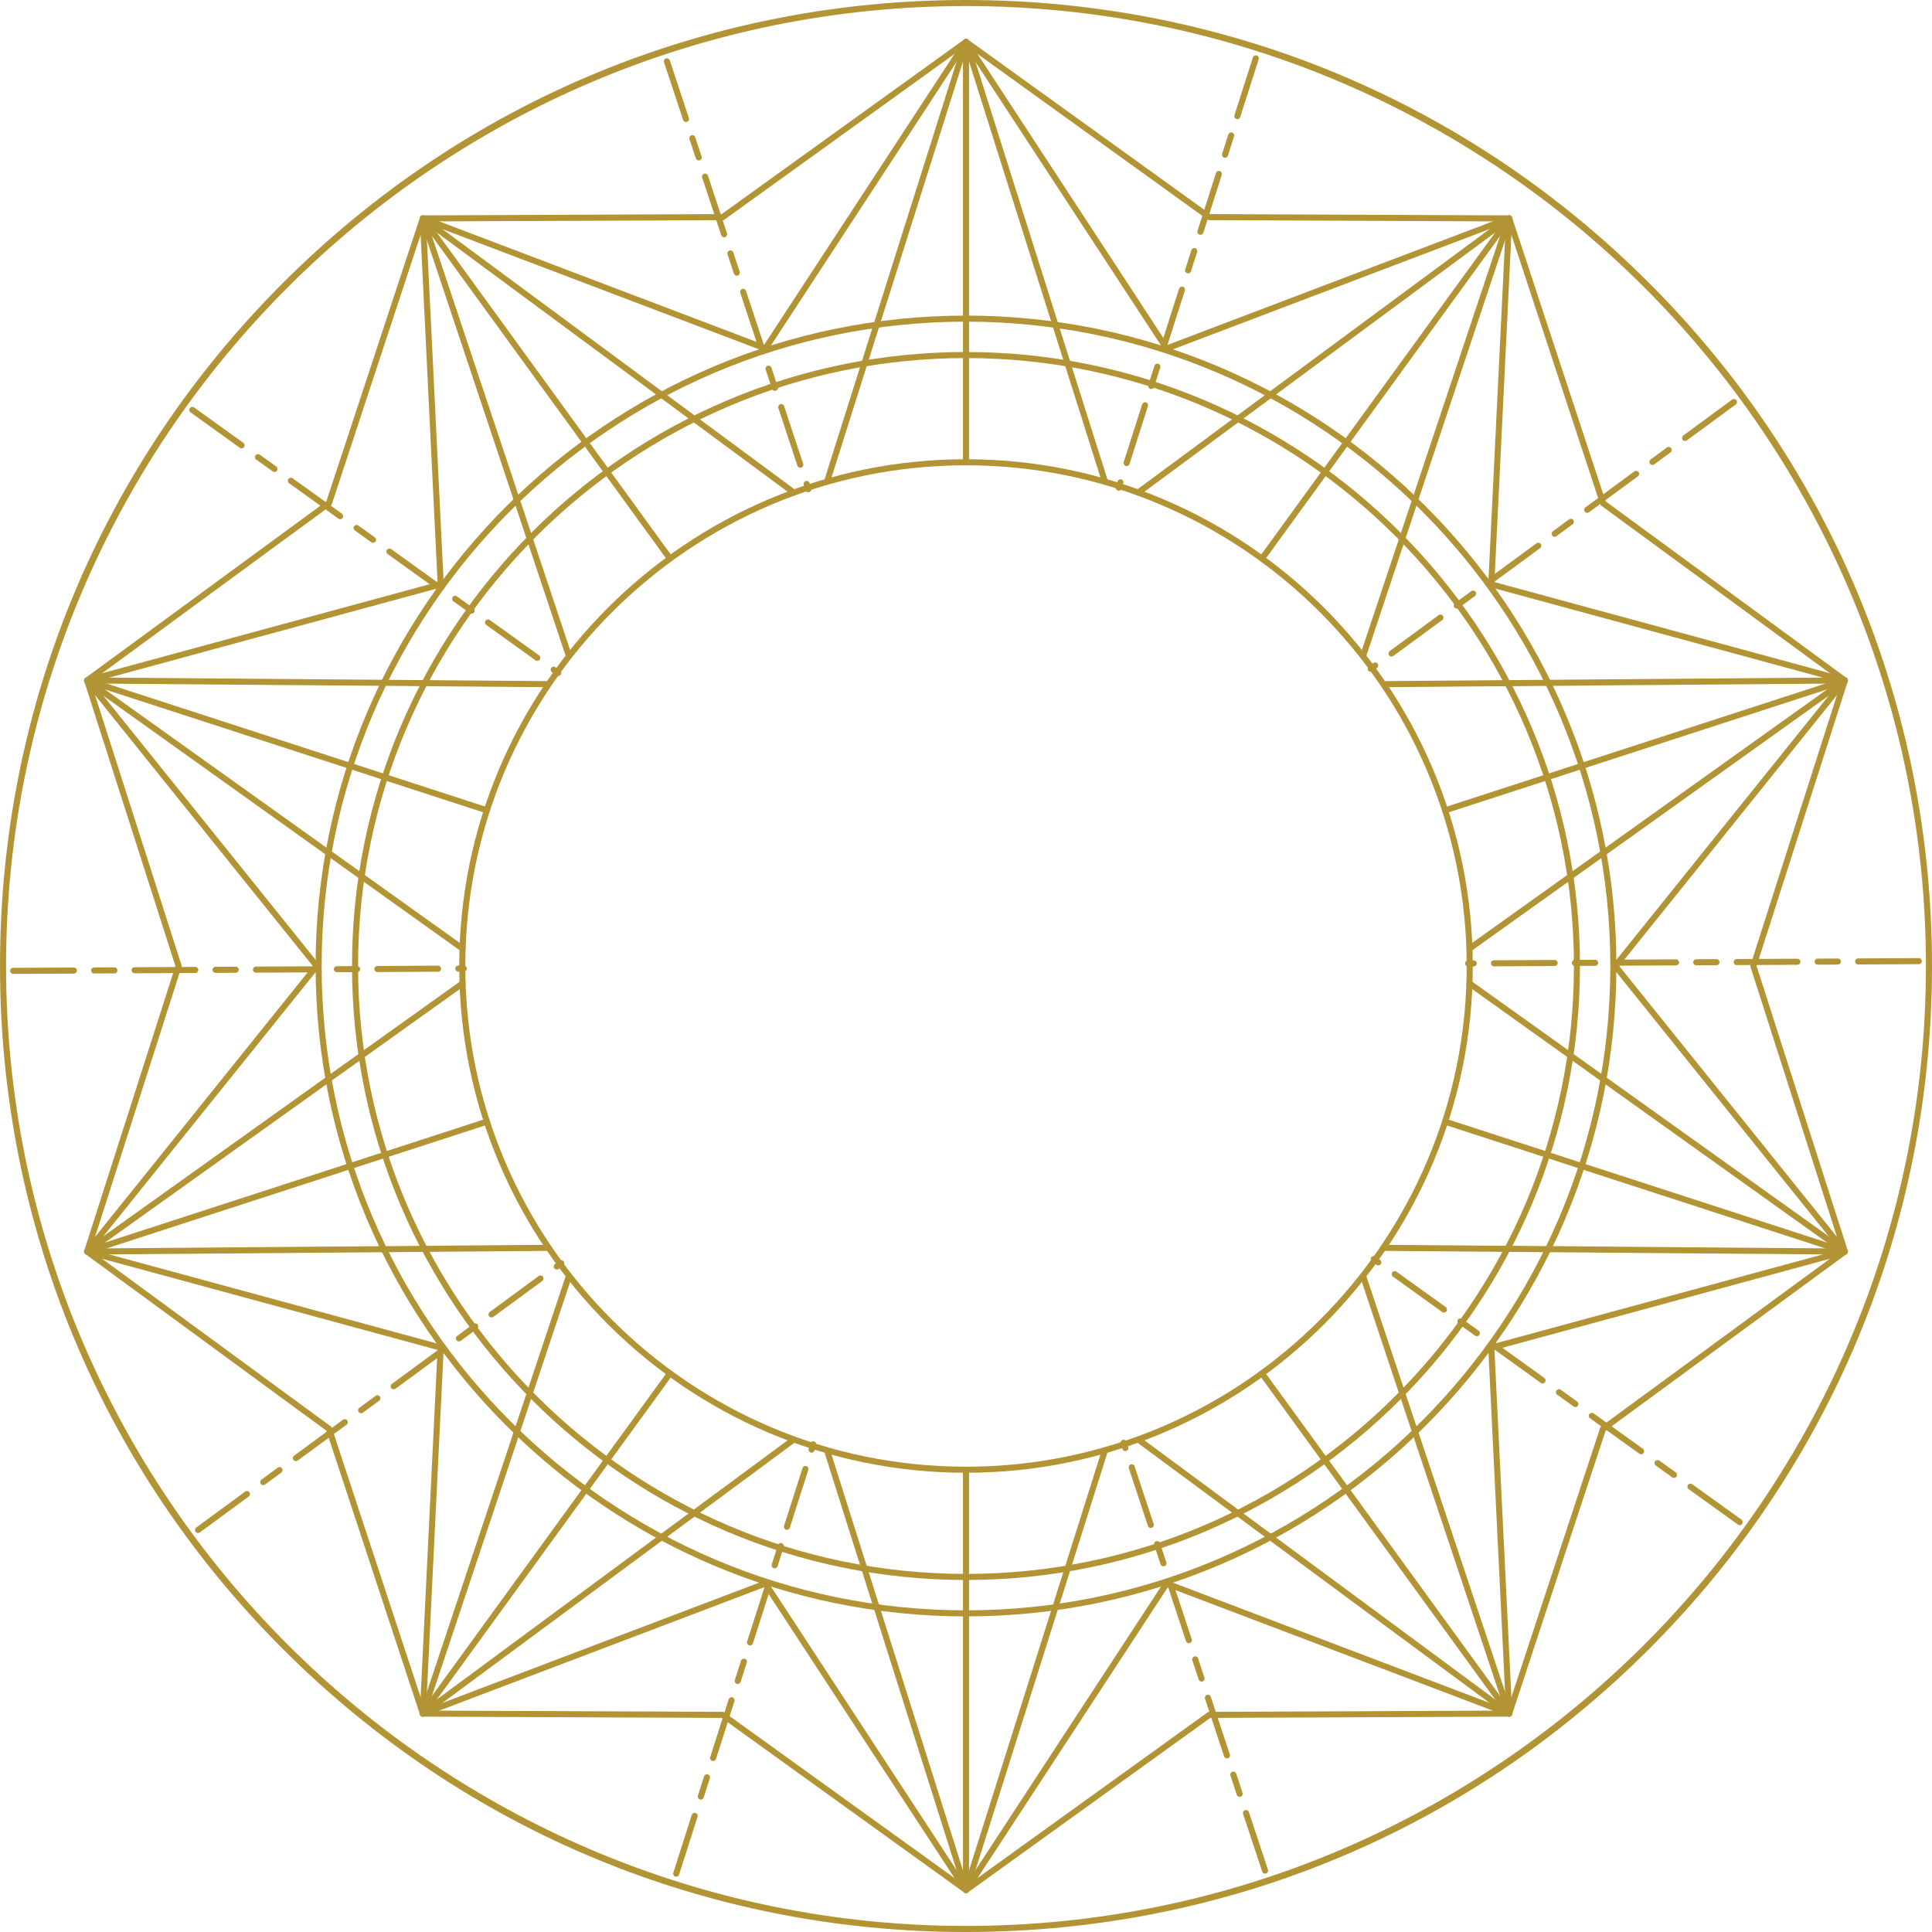 <?xml version="1.0" encoding="UTF-8"?><svg xmlns="http://www.w3.org/2000/svg" xmlns:xlink="http://www.w3.org/1999/xlink" height="500.0" preserveAspectRatio="xMidYMid meet" version="1.0" viewBox="0.0 0.0 500.0 500.0" width="500.0" zoomAndPan="magnify"><g><g id="change1_30"><path d="M250,489.937c-0.265,0-0.512-0.134-0.658-0.355l-51.58-78.81l-88.053,33.44 c-0.251,0.092-0.527,0.056-0.74-0.099c-0.215-0.155-0.336-0.409-0.323-0.673l4.593-94.078l-90.892-24.702 c-0.256-0.07-0.459-0.263-0.541-0.515c-0.082-0.252-0.032-0.528,0.134-0.734L80.954,250L21.94,176.59 c-0.166-0.207-0.216-0.483-0.134-0.734c0.082-0.253,0.285-0.446,0.541-0.515l90.892-24.702l-4.593-94.078 c-0.013-0.264,0.108-0.517,0.323-0.673c0.214-0.156,0.49-0.193,0.74-0.099l88.053,33.44l51.58-78.81 c0.29-0.442,1.025-0.442,1.315,0l51.58,78.81l88.053-33.44c0.247-0.094,0.526-0.057,0.74,0.099 c0.215,0.155,0.336,0.409,0.323,0.673l-4.593,94.078l90.892,24.702c0.256,0.07,0.459,0.263,0.541,0.515 c0.082,0.252,0.032,0.528-0.134,0.734L419.046,250l59.014,73.41c0.166,0.207,0.216,0.483,0.134,0.734 c-0.082,0.253-0.285,0.446-0.541,0.515l-90.892,24.702l4.593,94.078c0.013,0.264-0.108,0.517-0.323,0.673 c-0.215,0.155-0.493,0.191-0.74,0.099l-88.053-33.44l-51.58,78.81C250.512,489.803,250.265,489.937,250,489.937z M198.073,409.028 c0.259,0,0.508,0.129,0.658,0.355L250,487.718l51.269-78.335c0.203-0.308,0.589-0.436,0.937-0.304l87.521,33.238l-4.566-93.51 c-0.018-0.368,0.223-0.699,0.579-0.796l90.343-24.553l-58.657-72.967c-0.23-0.287-0.23-0.696,0-0.984l58.657-72.967 l-90.343-24.553c-0.356-0.096-0.597-0.427-0.579-0.796l4.566-93.51l-87.521,33.238c-0.348,0.132-0.733,0.003-0.937-0.304 L250,12.282l-51.269,78.335c-0.202,0.307-0.588,0.436-0.937,0.304l-87.521-33.238l4.566,93.51 c0.018,0.368-0.223,0.699-0.579,0.796l-90.343,24.553l58.657,72.967c0.23,0.287,0.23,0.696,0,0.984l-58.657,72.967l90.343,24.553 c0.356,0.096,0.597,0.427,0.579,0.796l-4.566,93.51l87.521-33.238C197.886,409.045,197.98,409.028,198.073,409.028z" fill="#B29434"/></g><g id="change1_6"><path d="M250,418.325c-92.814,0-168.325-75.51-168.325-168.325S157.186,81.675,250,81.675 S418.325,157.186,418.325,250S342.814,418.325,250,418.325z M250,83.246c-91.948,0-166.754,74.806-166.754,166.754 S158.052,416.754,250,416.754S416.754,341.948,416.754,250S341.948,83.246,250,83.246z" fill="#B29434"/></g><g id="change1_39"><path d="M250,408.901c-87.618,0-158.901-71.283-158.901-158.901S162.382,91.099,250,91.099 S408.901,162.382,408.901,250S337.618,408.901,250,408.901z M250,92.67c-86.751,0-157.33,70.578-157.33,157.33 S163.249,407.33,250,407.33S407.33,336.751,407.33,250S336.751,92.67,250,92.67z" fill="#B29434"/></g><g id="change1_25"><path d="M250,381.152c-72.318,0-131.152-58.834-131.152-131.152S177.682,118.848,250,118.848 S381.152,177.682,381.152,250S322.318,381.152,250,381.152z M250,120.419c-71.452,0-129.581,58.13-129.581,129.581 S178.548,379.581,250,379.581S379.581,321.452,379.581,250S321.452,120.419,250,120.419z" fill="#B29434"/></g><g id="change1_7"><path d="M250,489.937c-0.161,0-0.322-0.049-0.459-0.148l-62.767-45.198l-77.347-0.327 c-0.338-0.001-0.637-0.219-0.742-0.54l-24.213-73.46l-62.383-45.729c-0.273-0.199-0.387-0.551-0.283-0.872L45.395,250 l-23.59-73.662c-0.103-0.321,0.01-0.673,0.283-0.872l62.383-45.729l24.213-73.46c0.105-0.321,0.404-0.539,0.742-0.54l77.347-0.327 l62.767-45.198c0.274-0.198,0.644-0.198,0.918,0l62.767,45.198l77.347,0.327c0.338,0.001,0.637,0.219,0.742,0.54l24.213,73.46 l62.383,45.729c0.273,0.199,0.387,0.551,0.283,0.872L454.605,250l23.59,73.662c0.103,0.321-0.01,0.673-0.283,0.872l-62.383,45.729 l-24.213,73.46c-0.105,0.321-0.404,0.539-0.742,0.54l-77.347,0.327l-62.767,45.198C250.322,489.888,250.161,489.937,250,489.937z M109.999,442.695l77.033,0.326c0.164,0.001,0.323,0.052,0.456,0.148L250,488.184l62.512-45.015 c0.133-0.096,0.292-0.147,0.456-0.148l77.033-0.326l24.114-73.161c0.051-0.155,0.149-0.291,0.281-0.388l62.13-45.543 l-23.494-73.364c-0.05-0.155-0.05-0.323,0-0.479l23.494-73.364l-62.13-45.543c-0.132-0.096-0.23-0.232-0.281-0.388l-24.114-73.161 l-77.033-0.326c-0.164-0.001-0.323-0.052-0.456-0.148L250,11.816l-62.512,45.015c-0.133,0.096-0.292,0.147-0.456,0.148 l-77.033,0.326l-24.114,73.161c-0.051,0.155-0.149,0.291-0.281,0.388l-62.13,45.543l23.494,73.364c0.05,0.155,0.05,0.323,0,0.479 l-23.494,73.364l62.13,45.543c0.132,0.096,0.23,0.232,0.281,0.388L109.999,442.695z" fill="#B29434"/></g><g id="change1_28"><path d="M214.031,125.447c-0.078,0-0.157-0.011-0.236-0.037c-0.414-0.131-0.643-0.572-0.512-0.985l35.969-113.813 c0.13-0.414,0.568-0.647,0.985-0.512c0.414,0.131,0.643,0.572,0.512,0.985l-35.969,113.813 C214.674,125.233,214.364,125.447,214.031,125.447z" fill="#B29434"/></g><g id="change1_1"><path d="M285.969,125.447c-0.333,0-0.643-0.214-0.749-0.549L249.251,11.085c-0.131-0.413,0.098-0.854,0.512-0.985 c0.417-0.135,0.855,0.098,0.985,0.512l35.969,113.813c0.131,0.413-0.098,0.854-0.512,0.985 C286.127,125.436,286.047,125.447,285.969,125.447z" fill="#B29434"/></g><g id="change1_10"><path d="M147.228,170.526c-0.329,0-0.635-0.208-0.744-0.537L108.686,56.77c-0.138-0.411,0.084-0.856,0.496-0.993 c0.409-0.135,0.857,0.084,0.993,0.496l37.798,113.219c0.138,0.411-0.084,0.856-0.496,0.993 C147.394,170.513,147.31,170.526,147.228,170.526z" fill="#B29434"/></g><g id="change1_38"><path d="M205.427,128.242c-0.162,0-0.325-0.05-0.465-0.153l-95.998-70.934c-0.35-0.258-0.423-0.75-0.166-1.098 c0.259-0.348,0.749-0.422,1.098-0.166l95.998,70.934c0.35,0.258,0.423,0.75,0.166,1.098 C205.905,128.131,205.668,128.242,205.427,128.242z" fill="#B29434"/></g><g id="change1_18"><path d="M119.68,246.262c-0.157,0-0.317-0.047-0.455-0.146l-97.127-69.38c-0.354-0.253-0.435-0.742-0.183-1.095 c0.252-0.353,0.741-0.437,1.095-0.183l97.127,69.38c0.354,0.253,0.435,0.742,0.183,1.095 C120.166,246.148,119.925,246.262,119.68,246.262z" fill="#B29434"/></g><g id="change1_40"><path d="M141.911,177.844c-0.002,0-0.004,0-0.006,0l-119.357-0.961c-0.434-0.003-0.782-0.358-0.779-0.791 c0.003-0.432,0.355-0.779,0.785-0.779c0.002,0,0.004,0,0.006,0l119.357,0.961c0.434,0.003,0.782,0.358,0.779,0.791 C142.694,177.496,142.342,177.844,141.911,177.844z" fill="#B29434"/></g><g id="change1_29"><path d="M22.554,324.686c-0.431,0-0.782-0.348-0.785-0.779c-0.003-0.434,0.346-0.788,0.779-0.791l119.357-0.96 c0.002,0,0.004,0,0.006,0c0.43,0,0.782,0.348,0.785,0.779c0.003,0.434-0.346,0.788-0.779,0.791l-119.357,0.96 C22.558,324.686,22.556,324.686,22.554,324.686z" fill="#B29434"/></g><g id="change1_2"><path d="M22.555,324.686c-0.245,0-0.487-0.115-0.64-0.329c-0.252-0.353-0.171-0.843,0.183-1.095l97.127-69.379 c0.353-0.254,0.844-0.17,1.095,0.183c0.252,0.353,0.171,0.843-0.183,1.095L23.01,324.54 C22.872,324.639,22.712,324.686,22.555,324.686z" fill="#B29434"/></g><g id="change1_4"><path d="M109.431,444.262c-0.241,0-0.479-0.11-0.633-0.319c-0.258-0.349-0.184-0.841,0.166-1.098l95.998-70.934 c0.35-0.258,0.841-0.182,1.098,0.166c0.258,0.349,0.184,0.841-0.166,1.098l-95.998,70.934 C109.756,444.212,109.593,444.262,109.431,444.262z" fill="#B29434"/></g><g id="change1_16"><path d="M109.43,444.262c-0.083,0-0.167-0.013-0.248-0.041c-0.412-0.137-0.634-0.582-0.496-0.993l37.798-113.219 c0.137-0.411,0.588-0.632,0.993-0.496c0.412,0.137,0.634,0.582,0.496,0.993l-37.798,113.219 C110.065,444.055,109.759,444.262,109.43,444.262z" fill="#B29434"/></g><g id="change1_36"><path d="M250,489.936c-0.078,0-0.157-0.011-0.236-0.037c-0.414-0.131-0.643-0.572-0.512-0.985l35.969-113.813 c0.13-0.413,0.568-0.647,0.985-0.512c0.414,0.131,0.643,0.572,0.512,0.985l-35.969,113.813 C250.643,489.722,250.333,489.936,250,489.936z" fill="#B29434"/></g><g id="change1_44"><path d="M250,489.936c-0.333,0-0.643-0.214-0.749-0.549l-35.969-113.813c-0.131-0.413,0.098-0.854,0.512-0.985 c0.417-0.135,0.855,0.099,0.985,0.512l35.969,113.813c0.131,0.413-0.098,0.854-0.512,0.985 C250.157,489.925,250.078,489.936,250,489.936z" fill="#B29434"/></g><g id="change1_22"><path d="M390.57,444.262c-0.329,0-0.635-0.208-0.744-0.537l-37.798-113.219c-0.138-0.411,0.084-0.856,0.496-0.993 c0.409-0.136,0.857,0.085,0.993,0.496l37.798,113.219c0.138,0.411-0.084,0.856-0.496,0.993 C390.736,444.249,390.652,444.262,390.57,444.262z" fill="#B29434"/></g><g id="change1_20"><path d="M390.569,444.262c-0.162,0-0.325-0.05-0.465-0.153l-95.998-70.934c-0.35-0.258-0.423-0.75-0.166-1.098 c0.258-0.348,0.749-0.423,1.098-0.166l95.998,70.934c0.35,0.258,0.423,0.75,0.166,1.098 C391.047,444.152,390.81,444.262,390.569,444.262z" fill="#B29434"/></g><g id="change1_12"><path d="M477.445,324.686c-0.157,0-0.317-0.047-0.455-0.146l-97.127-69.379c-0.354-0.253-0.435-0.742-0.183-1.095 c0.253-0.353,0.742-0.437,1.095-0.183l97.127,69.379c0.354,0.253,0.435,0.742,0.183,1.095 C477.932,324.572,477.69,324.686,477.445,324.686z" fill="#B29434"/></g><g id="change1_31"><path d="M477.446,324.686c-0.002,0-0.004,0-0.006,0l-119.357-0.96c-0.434-0.003-0.782-0.358-0.779-0.791 c0.003-0.432,0.355-0.779,0.785-0.779c0.002,0,0.004,0,0.006,0l119.357,0.96c0.434,0.003,0.782,0.358,0.779,0.791 C478.228,324.338,477.877,324.686,477.446,324.686z" fill="#B29434"/></g><g id="change1_8"><path d="M358.089,177.844c-0.431,0-0.782-0.348-0.785-0.779c-0.003-0.434,0.346-0.788,0.779-0.791l119.357-0.961 c0.002,0,0.004,0,0.006,0c0.431,0,0.782,0.348,0.785,0.779c0.003,0.434-0.346,0.788-0.779,0.791l-119.357,0.961 C358.093,177.844,358.091,177.844,358.089,177.844z" fill="#B29434"/></g><g id="change1_5"><path d="M380.32,246.262c-0.245,0-0.487-0.115-0.64-0.329c-0.252-0.353-0.171-0.843,0.183-1.095l97.127-69.38 c0.353-0.254,0.843-0.17,1.095,0.183c0.252,0.353,0.171,0.843-0.183,1.095l-97.127,69.38 C380.637,246.215,380.478,246.262,380.32,246.262z" fill="#B29434"/></g><g><g id="change1_37"><path d="M250,120.419c-0.434,0-0.785-0.352-0.785-0.785V10.849c0-0.434,0.352-0.785,0.785-0.785 s0.785,0.352,0.785,0.785v108.785C250.785,120.067,250.434,120.419,250,120.419z" fill="#B29434"/></g><g id="change1_23"><path d="M173.374,145.317c-0.243,0-0.483-0.112-0.636-0.324l-63.943-88.009c-0.256-0.351-0.178-0.842,0.174-1.096 c0.35-0.257,0.842-0.177,1.096,0.174l63.943,88.009c0.256,0.351,0.178,0.842-0.174,1.096 C173.695,145.268,173.534,145.317,173.374,145.317z" fill="#B29434"/></g><g id="change1_11"><path d="M126.014,210.5c-0.081,0-0.162-0.012-0.242-0.039l-103.46-33.617c-0.413-0.134-0.638-0.577-0.504-0.989 c0.134-0.412,0.574-0.641,0.989-0.504l103.46,33.617c0.413,0.134,0.638,0.577,0.504,0.989 C126.654,210.289,126.346,210.5,126.014,210.5z" fill="#B29434"/></g><g id="change1_3"><path d="M22.554,324.686c-0.331,0-0.639-0.211-0.746-0.543c-0.134-0.412,0.091-0.855,0.504-0.989l103.46-33.616 c0.416-0.137,0.856,0.092,0.989,0.504c0.134,0.412-0.091,0.855-0.504,0.989l-103.46,33.616 C22.716,324.674,22.634,324.686,22.554,324.686z" fill="#B29434"/></g><g id="change1_34"><path d="M109.429,444.262c-0.16,0-0.321-0.049-0.46-0.15c-0.352-0.255-0.429-0.745-0.174-1.096l63.943-88.009 c0.255-0.351,0.746-0.429,1.096-0.174c0.352,0.255,0.429,0.745,0.174,1.096l-63.943,88.009 C109.912,444.15,109.673,444.262,109.429,444.262z" fill="#B29434"/></g><g id="change1_24"><path d="M250,489.936c-0.434,0-0.785-0.352-0.785-0.785V380.365c0-0.434,0.352-0.785,0.785-0.785 s0.785,0.352,0.785,0.785V489.15C250.785,489.584,250.434,489.936,250,489.936z" fill="#B29434"/></g><g id="change1_17"><path d="M390.571,444.262c-0.243,0-0.483-0.112-0.636-0.324l-63.943-88.009c-0.256-0.351-0.178-0.842,0.174-1.096 c0.351-0.257,0.842-0.178,1.096,0.174l63.943,88.009c0.256,0.351,0.178,0.842-0.174,1.096 C390.892,444.213,390.73,444.262,390.571,444.262z" fill="#B29434"/></g><g id="change1_45"><path d="M477.446,324.686c-0.081,0-0.162-0.012-0.242-0.039l-103.46-33.616c-0.413-0.134-0.638-0.577-0.504-0.989 c0.134-0.413,0.579-0.638,0.989-0.504l103.46,33.616c0.413,0.134,0.638,0.577,0.504,0.989 C478.085,324.475,477.777,324.686,477.446,324.686z" fill="#B29434"/></g><g id="change1_13"><path d="M373.986,210.5c-0.331,0-0.639-0.211-0.746-0.543c-0.134-0.412,0.091-0.855,0.504-0.989l103.46-33.617 c0.418-0.137,0.856,0.092,0.989,0.504c0.134,0.412-0.091,0.855-0.504,0.989l-103.46,33.617 C374.147,210.488,374.065,210.5,373.986,210.5z" fill="#B29434"/></g><g id="change1_26"><path d="M326.626,145.317c-0.16,0-0.321-0.049-0.46-0.15c-0.352-0.255-0.429-0.745-0.174-1.096l63.943-88.009 c0.255-0.351,0.745-0.428,1.096-0.174c0.352,0.255,0.429,0.745,0.174,1.096l-63.943,88.009 C327.109,145.204,326.869,145.317,326.626,145.317z" fill="#B29434"/></g></g><g id="change1_19"><path d="M294.573,128.242c-0.241,0-0.479-0.11-0.633-0.319c-0.258-0.349-0.184-0.841,0.166-1.098l95.998-70.934 c0.349-0.257,0.841-0.182,1.098,0.166c0.258,0.349,0.184,0.841-0.166,1.098l-95.998,70.934 C294.898,128.191,294.735,128.242,294.573,128.242z" fill="#B29434"/></g><g id="change1_35"><path d="M352.772,170.526c-0.083,0-0.167-0.013-0.249-0.041c-0.412-0.137-0.634-0.582-0.496-0.993l37.798-113.219 c0.137-0.412,0.588-0.631,0.993-0.496c0.412,0.137,0.634,0.582,0.496,0.993l-37.798,113.219 C353.407,170.319,353.101,170.526,352.772,170.526z" fill="#B29434"/></g><g><defs><circle cx="250" cy="250" id="a" r="249.215"/></defs><clipPath id="b"><use overflow="visible" xlink:actuate="onLoad" xlink:href="#a" xlink:show="embed" xlink:type="simple" xmlns:xlink="http://www.w3.org/1999/xlink"/></clipPath><g clip-path="url(#b)"><g id="change1_46"><path d="M354.742,173.866c-0.242,0-0.481-0.111-0.634-0.321c-0.257-0.349-0.181-0.841,0.169-1.097l1.169-0.858 c0.349-0.26,0.842-0.18,1.097,0.169c0.257,0.349,0.181,0.841-0.169,1.097l-1.169,0.858 C355.066,173.817,354.902,173.866,354.742,173.866z M360.131,169.909c-0.242,0-0.481-0.11-0.634-0.32 c-0.257-0.35-0.181-0.842,0.168-1.098l12.66-9.297c0.351-0.26,0.843-0.181,1.098,0.168c0.257,0.35,0.181,0.842-0.168,1.098 l-12.66,9.297C360.455,169.859,360.291,169.909,360.131,169.909z M377.01,157.513c-0.242,0-0.48-0.11-0.634-0.32 c-0.257-0.35-0.181-0.842,0.168-1.098l4.22-3.099c0.351-0.26,0.841-0.182,1.098,0.168c0.257,0.35,0.181,0.842-0.168,1.098 l-4.22,3.099C377.335,157.464,377.171,157.513,377.01,157.513z M385.45,151.315c-0.242,0-0.481-0.11-0.634-0.32 c-0.257-0.35-0.181-0.842,0.168-1.098l12.661-9.297c0.351-0.26,0.843-0.181,1.098,0.168c0.257,0.35,0.181,0.842-0.168,1.098 l-12.661,9.297C385.774,151.266,385.61,151.315,385.45,151.315z M402.329,138.918c-0.242,0-0.481-0.111-0.634-0.32 c-0.257-0.35-0.181-0.842,0.168-1.098l4.22-3.098c0.351-0.26,0.843-0.181,1.098,0.168c0.257,0.35,0.181,0.842-0.168,1.098 l-4.22,3.098C402.654,138.869,402.49,138.918,402.329,138.918z M410.77,132.72c-0.242,0-0.481-0.11-0.634-0.32 c-0.257-0.35-0.181-0.842,0.168-1.098l12.66-9.296c0.351-0.26,0.843-0.181,1.098,0.168c0.257,0.35,0.181,0.842-0.168,1.098 l-12.66,9.296C411.094,132.671,410.93,132.72,410.77,132.72z M427.65,120.325c-0.242,0-0.48-0.11-0.634-0.32 c-0.257-0.35-0.182-0.842,0.168-1.098l4.219-3.099c0.351-0.261,0.841-0.181,1.098,0.168c0.257,0.35,0.182,0.842-0.168,1.098 l-4.219,3.099C427.974,120.276,427.81,120.325,427.65,120.325z M436.089,114.127c-0.242,0-0.481-0.11-0.634-0.32 c-0.257-0.35-0.181-0.842,0.168-1.098l12.661-9.297c0.351-0.26,0.843-0.181,1.098,0.168c0.257,0.35,0.181,0.842-0.168,1.098 l-12.661,9.297C436.413,114.078,436.249,114.127,436.089,114.127z M452.969,101.731c-0.242,0-0.48-0.11-0.634-0.32 c-0.257-0.35-0.181-0.842,0.168-1.098l4.22-3.099c0.351-0.261,0.842-0.182,1.098,0.168c0.257,0.35,0.181,0.842-0.168,1.098 l-4.22,3.099C453.293,101.682,453.129,101.731,452.969,101.731z" fill="#B29434"/></g><g id="change1_41"><path d="M289.525,126.991c-0.079,0-0.16-0.012-0.238-0.037c-0.414-0.132-0.642-0.574-0.51-0.987l0.441-1.382 c0.132-0.413,0.578-0.637,0.987-0.51c0.414,0.132,0.642,0.574,0.51,0.987l-0.441,1.382 C290.167,126.778,289.857,126.991,289.525,126.991z M291.559,120.622c-0.079,0-0.16-0.012-0.239-0.037 c-0.413-0.132-0.641-0.574-0.509-0.988l4.776-14.962c0.133-0.412,0.572-0.635,0.988-0.509c0.413,0.132,0.641,0.574,0.509,0.988 l-4.776,14.962C292.2,120.41,291.891,120.622,291.559,120.622z M297.928,100.672c-0.079,0-0.16-0.012-0.239-0.037 c-0.413-0.132-0.641-0.575-0.509-0.988l1.592-4.987c0.133-0.412,0.574-0.635,0.988-0.509c0.413,0.132,0.641,0.575,0.509,0.988 l-1.592,4.987C298.569,100.459,298.261,100.672,297.928,100.672z M301.113,90.697c-0.079,0-0.16-0.012-0.239-0.037 c-0.413-0.132-0.641-0.575-0.509-0.988l4.777-14.962c0.133-0.412,0.574-0.635,0.988-0.509c0.413,0.132,0.641,0.575,0.509,0.988 l-4.777,14.962C301.754,90.484,301.445,90.697,301.113,90.697z M307.482,70.747c-0.079,0-0.16-0.012-0.239-0.037 c-0.413-0.132-0.641-0.575-0.509-0.988l1.593-4.988c0.134-0.412,0.573-0.635,0.988-0.509c0.413,0.132,0.641,0.575,0.509,0.988 l-1.593,4.988C308.123,70.534,307.815,70.747,307.482,70.747z M310.668,60.772c-0.079,0-0.16-0.012-0.239-0.037 c-0.413-0.132-0.641-0.575-0.509-0.988l4.777-14.963c0.133-0.412,0.572-0.635,0.988-0.509c0.413,0.132,0.641,0.575,0.509,0.988 l-4.777,14.963C311.309,60.559,311,60.772,310.668,60.772z M317.037,40.821c-0.079,0-0.16-0.012-0.239-0.037 c-0.413-0.132-0.641-0.575-0.509-0.988l1.592-4.987c0.133-0.412,0.572-0.636,0.988-0.509c0.413,0.132,0.641,0.575,0.509,0.988 l-1.592,4.987C317.678,40.609,317.37,40.821,317.037,40.821z M320.223,30.846c-0.079,0-0.16-0.012-0.239-0.037 c-0.413-0.132-0.641-0.574-0.509-0.988l4.776-14.962c0.133-0.412,0.574-0.636,0.988-0.509c0.413,0.132,0.641,0.574,0.509,0.988 L320.971,30.3C320.864,30.633,320.555,30.846,320.223,30.846z M326.592,10.896c-0.079,0-0.16-0.012-0.239-0.037 c-0.413-0.132-0.641-0.575-0.509-0.988l1.592-4.987c0.133-0.412,0.574-0.636,0.988-0.509c0.413,0.132,0.641,0.575,0.509,0.988 l-1.592,4.987C327.233,10.683,326.924,10.896,326.592,10.896z" fill="#B29434"/></g><g id="change1_21"><path d="M209.212,127.402c-0.329,0-0.636-0.209-0.745-0.539l-0.456-1.378c-0.136-0.411,0.087-0.856,0.499-0.992 c0.409-0.139,0.855,0.086,0.992,0.499l0.456,1.378c0.136,0.411-0.087,0.856-0.499,0.992 C209.377,127.39,209.294,127.402,209.212,127.402z M207.113,121.053c-0.329,0-0.637-0.209-0.745-0.539l-4.93-14.913 c-0.136-0.412,0.087-0.856,0.499-0.992c0.41-0.141,0.857,0.087,0.992,0.499l4.93,14.913c0.136,0.412-0.087,0.856-0.499,0.992 C207.278,121.041,207.195,121.053,207.113,121.053z M200.54,101.169c-0.329,0-0.636-0.209-0.745-0.539l-1.643-4.971 c-0.136-0.412,0.087-0.856,0.499-0.992c0.41-0.14,0.855,0.086,0.992,0.499l1.643,4.971c0.136,0.412-0.087,0.856-0.499,0.992 C200.705,101.157,200.622,101.169,200.54,101.169z M197.253,91.226c-0.329,0-0.637-0.209-0.745-0.539l-4.93-14.912 c-0.136-0.412,0.087-0.856,0.499-0.992c0.409-0.139,0.856,0.086,0.992,0.499l4.93,14.912c0.136,0.412-0.087,0.856-0.499,0.992 C197.418,91.214,197.335,91.226,197.253,91.226z M190.68,71.342c-0.329,0-0.636-0.209-0.745-0.539l-1.643-4.971 c-0.136-0.412,0.087-0.856,0.499-0.992c0.409-0.14,0.855,0.086,0.992,0.499l1.643,4.971c0.136,0.412-0.087,0.856-0.499,0.992 C190.845,71.33,190.762,71.342,190.68,71.342z M187.394,61.401c-0.329,0-0.637-0.209-0.745-0.539l-4.93-14.913 c-0.136-0.412,0.087-0.856,0.499-0.992c0.41-0.139,0.857,0.087,0.992,0.499l4.93,14.913c0.136,0.412-0.087,0.856-0.499,0.992 C187.558,61.388,187.475,61.401,187.394,61.401z M180.821,41.517c-0.329,0-0.637-0.209-0.745-0.539l-1.643-4.971 c-0.136-0.412,0.087-0.856,0.499-0.992c0.408-0.14,0.856,0.086,0.992,0.499l1.643,4.971c0.136,0.412-0.087,0.856-0.499,0.992 C180.985,41.504,180.902,41.517,180.821,41.517z M177.534,31.574c-0.329,0-0.636-0.209-0.745-0.539l-4.93-14.912 c-0.136-0.412,0.087-0.856,0.499-0.992c0.409-0.14,0.856,0.086,0.992,0.499l4.93,14.912c0.136,0.412-0.087,0.856-0.499,0.992 C177.699,31.562,177.616,31.574,177.534,31.574z M170.961,11.69c-0.329,0-0.637-0.209-0.745-0.539l-1.643-4.971 c-0.136-0.412,0.087-0.856,0.499-0.992c0.41-0.14,0.857,0.086,0.992,0.499l1.643,4.971c0.136,0.412-0.087,0.856-0.499,0.992 C171.125,11.678,171.043,11.69,170.961,11.69z" fill="#B29434"/></g><g id="change1_33"><path d="M144.478,174.941c-0.158,0-0.318-0.048-0.457-0.147l-1.179-0.847c-0.353-0.254-0.433-0.743-0.18-1.096 c0.254-0.353,0.742-0.433,1.096-0.18l1.179,0.847c0.352,0.254,0.433,0.743,0.18,1.096 C144.964,174.827,144.722,174.941,144.478,174.941z M139.048,171.038c-0.159,0-0.319-0.048-0.457-0.147l-12.754-9.167 c-0.353-0.254-0.433-0.744-0.18-1.096c0.253-0.353,0.744-0.433,1.096-0.18l12.754,9.167c0.353,0.254,0.433,0.744,0.18,1.096 C139.534,170.924,139.293,171.038,139.048,171.038z M122.043,158.815c-0.159,0-0.319-0.048-0.457-0.147l-4.251-3.055 c-0.353-0.254-0.433-0.744-0.18-1.096c0.254-0.353,0.745-0.433,1.096-0.18l4.251,3.055c0.353,0.254,0.433,0.744,0.18,1.096 C122.528,158.701,122.287,158.815,122.043,158.815z M113.54,152.704c-0.159,0-0.319-0.048-0.457-0.147l-12.754-9.167 c-0.353-0.254-0.433-0.744-0.18-1.096c0.253-0.353,0.744-0.433,1.096-0.18l12.754,9.167c0.353,0.254,0.433,0.744,0.18,1.096 C114.026,152.59,113.784,152.704,113.54,152.704z M96.534,140.481c-0.159,0-0.319-0.048-0.457-0.147l-4.251-3.056 c-0.353-0.254-0.433-0.744-0.18-1.096c0.255-0.352,0.745-0.432,1.096-0.18l4.251,3.056c0.353,0.254,0.433,0.744,0.18,1.096 C97.019,140.367,96.779,140.481,96.534,140.481z M88.032,134.369c-0.159,0-0.319-0.048-0.457-0.147l-12.754-9.167 c-0.353-0.254-0.433-0.744-0.18-1.096c0.253-0.353,0.745-0.433,1.096-0.18l12.754,9.167c0.353,0.254,0.433,0.744,0.18,1.096 C88.517,134.255,88.276,134.369,88.032,134.369z M71.026,122.146c-0.159,0-0.319-0.048-0.457-0.147l-4.251-3.055 c-0.353-0.254-0.433-0.744-0.18-1.096c0.253-0.353,0.744-0.433,1.096-0.18l4.251,3.055c0.353,0.254,0.433,0.744,0.18,1.096 C71.512,122.032,71.271,122.146,71.026,122.146z M62.524,116.034c-0.158,0-0.319-0.048-0.457-0.147l-12.754-9.166 c-0.353-0.254-0.433-0.744-0.18-1.096c0.254-0.353,0.745-0.432,1.096-0.18l12.754,9.166c0.353,0.254,0.433,0.744,0.18,1.096 C63.009,115.921,62.768,116.034,62.524,116.034z M45.518,103.811c-0.159,0-0.319-0.048-0.457-0.147l-4.251-3.055 c-0.353-0.254-0.433-0.744-0.18-1.096c0.253-0.352,0.745-0.432,1.096-0.18l4.251,3.055c0.353,0.254,0.433,0.744,0.18,1.096 C46.004,103.698,45.762,103.811,45.518,103.811z" fill="#B29434"/></g><g id="change1_27"><path d="M-7.052,252.098c-0.432,0-0.783-0.349-0.785-0.781c-0.002-0.434,0.348-0.787,0.781-0.789l5.236-0.027 c0.001,0,0.003,0,0.004,0c0.432,0,0.783,0.349,0.785,0.781c0.002,0.434-0.348,0.787-0.781,0.789l-5.236,0.027 C-7.049,252.098-7.051,252.098-7.052,252.098z M3.42,252.045c-0.432,0-0.783-0.349-0.785-0.781 c-0.002-0.434,0.348-0.787,0.781-0.789l15.707-0.081c0.001,0,0.003,0,0.004,0c0.432,0,0.783,0.349,0.785,0.781 c0.002,0.434-0.348,0.787-0.781,0.789l-15.707,0.081C3.423,252.045,3.421,252.045,3.42,252.045z M24.362,251.938 c-0.432,0-0.783-0.349-0.785-0.781c-0.002-0.434,0.348-0.787,0.781-0.789l5.236-0.027c0.001,0,0.003,0,0.004,0 c0.432,0,0.783,0.349,0.785,0.781c0.002,0.434-0.348,0.787-0.781,0.789l-5.236,0.027 C24.365,251.938,24.363,251.938,24.362,251.938z M34.832,251.885c-0.432,0-0.783-0.349-0.785-0.781 c-0.002-0.434,0.348-0.787,0.781-0.789l15.707-0.081c0.001,0,0.003,0,0.004,0c0.432,0,0.783,0.349,0.785,0.781 c0.002,0.434-0.348,0.787-0.781,0.789l-15.707,0.081C34.835,251.885,34.833,251.885,34.832,251.885z M55.775,251.777 c-0.432,0-0.783-0.349-0.785-0.781c-0.002-0.434,0.348-0.787,0.781-0.789l5.236-0.027c0.001,0,0.003,0,0.004,0 c0.432,0,0.783,0.349,0.785,0.781c0.002,0.434-0.348,0.787-0.781,0.789l-5.236,0.027 C55.778,251.777,55.776,251.777,55.775,251.777z M66.246,251.724c-0.432,0-0.783-0.349-0.785-0.781 c-0.002-0.434,0.348-0.787,0.781-0.789l15.707-0.081c0.001,0,0.003,0,0.004,0c0.432,0,0.783,0.349,0.785,0.781 c0.002,0.434-0.348,0.787-0.781,0.789l-15.707,0.081C66.249,251.724,66.247,251.724,66.246,251.724z M87.188,251.617 c-0.432,0-0.783-0.349-0.785-0.781c-0.002-0.434,0.348-0.787,0.781-0.789l5.236-0.027c0.001,0,0.003,0,0.004,0 c0.432,0,0.783,0.349,0.785,0.781c0.002,0.434-0.348,0.787-0.781,0.789l-5.236,0.027 C87.191,251.617,87.189,251.617,87.188,251.617z M97.659,251.564c-0.432,0-0.783-0.349-0.785-0.781 c-0.002-0.434,0.348-0.787,0.781-0.789l15.706-0.081c0.001,0,0.003,0,0.004,0c0.432,0,0.783,0.349,0.785,0.781 c0.002,0.434-0.348,0.787-0.781,0.789l-15.706,0.081C97.662,251.564,97.66,251.564,97.659,251.564z M118.601,251.456 c-0.432,0-0.783-0.349-0.785-0.781c-0.002-0.434,0.348-0.787,0.781-0.789l1.45-0.007c0.001,0,0.003,0,0.004,0 c0.432,0,0.783,0.349,0.785,0.781c0.002,0.434-0.348,0.787-0.781,0.789l-1.45,0.007 C118.604,251.456,118.602,251.456,118.601,251.456z" fill="#B29434"/></g><g id="change1_9"><path d="M42.813,402.939c-0.242,0-0.48-0.11-0.634-0.32c-0.257-0.35-0.181-0.842,0.168-1.098l4.22-3.099 c0.351-0.26,0.842-0.181,1.098,0.168c0.257,0.35,0.181,0.842-0.168,1.098l-4.22,3.099 C43.137,402.89,42.974,402.939,42.813,402.939z M51.253,396.741c-0.242,0-0.481-0.11-0.634-0.32 c-0.257-0.35-0.181-0.842,0.168-1.098l12.661-9.297c0.351-0.26,0.843-0.182,1.098,0.168c0.257,0.35,0.181,0.842-0.168,1.098 l-12.661,9.297C51.577,396.692,51.413,396.741,51.253,396.741z M68.133,384.345c-0.242,0-0.48-0.11-0.634-0.32 c-0.257-0.35-0.182-0.842,0.168-1.098l4.219-3.099c0.351-0.26,0.842-0.181,1.098,0.168c0.257,0.35,0.182,0.842-0.168,1.098 l-4.219,3.099C68.458,384.296,68.294,384.345,68.133,384.345z M76.573,378.146c-0.242,0-0.481-0.11-0.634-0.32 c-0.257-0.35-0.181-0.842,0.168-1.098l12.66-9.296c0.351-0.26,0.844-0.181,1.098,0.168c0.257,0.35,0.181,0.842-0.168,1.098 l-12.66,9.296C76.897,378.097,76.733,378.146,76.573,378.146z M93.452,365.751c-0.242,0-0.481-0.11-0.634-0.32 c-0.257-0.35-0.181-0.842,0.168-1.098l4.22-3.098c0.351-0.26,0.844-0.18,1.098,0.168c0.257,0.35,0.181,0.842-0.168,1.098 l-4.22,3.098C93.777,365.702,93.613,365.751,93.452,365.751z M101.892,359.553c-0.242,0-0.481-0.11-0.634-0.32 c-0.257-0.35-0.181-0.842,0.168-1.098l12.661-9.297c0.351-0.261,0.843-0.181,1.098,0.168c0.257,0.35,0.181,0.842-0.168,1.098 l-12.661,9.297C102.216,359.504,102.052,359.553,101.892,359.553z M118.771,347.157c-0.242,0-0.48-0.11-0.634-0.32 c-0.257-0.35-0.181-0.842,0.168-1.098l4.22-3.099c0.351-0.26,0.842-0.181,1.098,0.168c0.257,0.35,0.181,0.842-0.168,1.098 l-4.22,3.099C119.096,347.108,118.932,347.157,118.771,347.157z M127.212,340.959c-0.242,0-0.481-0.11-0.634-0.32 c-0.257-0.35-0.181-0.842,0.168-1.098l12.66-9.297c0.351-0.261,0.844-0.182,1.098,0.168c0.257,0.35,0.181,0.842-0.168,1.098 l-12.66,9.297C127.536,340.91,127.372,340.959,127.212,340.959z M144.092,328.563c-0.242,0-0.481-0.111-0.634-0.321 c-0.257-0.349-0.181-0.841,0.169-1.097l1.169-0.858c0.349-0.26,0.843-0.18,1.097,0.169c0.257,0.349,0.181,0.841-0.169,1.097 l-1.169,0.858C144.416,328.514,144.252,328.563,144.092,328.563z" fill="#B29434"/></g><g id="change1_32"><path d="M171.816,495.662c-0.079,0-0.16-0.012-0.239-0.037c-0.413-0.132-0.641-0.575-0.509-0.988l1.592-4.987 c0.133-0.412,0.574-0.637,0.988-0.509c0.413,0.132,0.641,0.575,0.509,0.988l-1.592,4.987 C172.457,495.45,172.148,495.662,171.816,495.662z M175.001,485.687c-0.079,0-0.16-0.012-0.239-0.037 c-0.413-0.132-0.641-0.574-0.509-0.988l4.776-14.962c0.133-0.412,0.574-0.637,0.988-0.509c0.413,0.132,0.641,0.574,0.509,0.988 l-4.776,14.962C175.642,485.474,175.333,485.687,175.001,485.687z M181.371,465.736c-0.079,0-0.16-0.012-0.239-0.037 c-0.413-0.132-0.641-0.575-0.509-0.988l1.592-4.987c0.133-0.412,0.573-0.637,0.988-0.509c0.413,0.132,0.641,0.575,0.509,0.988 l-1.592,4.987C182.012,465.524,181.703,465.736,181.371,465.736z M184.555,455.762c-0.079,0-0.16-0.012-0.239-0.037 c-0.413-0.132-0.641-0.575-0.509-0.988l4.777-14.963c0.133-0.412,0.572-0.637,0.988-0.509c0.413,0.132,0.641,0.575,0.509,0.988 l-4.777,14.963C185.196,455.55,184.887,455.762,184.555,455.762z M190.925,435.812c-0.079,0-0.16-0.012-0.239-0.037 c-0.413-0.132-0.641-0.575-0.509-0.988l1.593-4.988c0.133-0.412,0.574-0.637,0.988-0.509c0.413,0.132,0.641,0.575,0.509,0.988 l-1.593,4.988C191.566,435.599,191.257,435.812,190.925,435.812z M194.11,425.836c-0.079,0-0.16-0.012-0.239-0.037 c-0.413-0.132-0.641-0.575-0.509-0.988l4.777-14.962c0.133-0.412,0.573-0.635,0.988-0.509c0.413,0.132,0.641,0.575,0.509,0.988 l-4.777,14.962C194.751,425.624,194.442,425.836,194.11,425.836z M200.48,405.886c-0.079,0-0.16-0.012-0.239-0.037 c-0.413-0.132-0.641-0.575-0.509-0.988l1.592-4.987c0.133-0.412,0.574-0.635,0.988-0.509c0.413,0.132,0.641,0.575,0.509,0.988 l-1.592,4.987C201.121,405.673,200.812,405.886,200.48,405.886z M203.665,395.911c-0.079,0-0.16-0.012-0.239-0.037 c-0.413-0.132-0.641-0.574-0.509-0.988l4.776-14.962c0.134-0.412,0.573-0.635,0.988-0.509c0.413,0.132,0.641,0.574,0.509,0.988 l-4.776,14.962C204.306,395.698,203.997,395.911,203.665,395.911z M210.035,375.961c-0.079,0-0.16-0.012-0.238-0.037 c-0.414-0.132-0.642-0.574-0.51-0.987l0.441-1.382c0.132-0.413,0.578-0.637,0.987-0.51c0.414,0.132,0.642,0.574,0.51,0.987 l-0.441,1.382C210.677,375.749,210.367,375.961,210.035,375.961z" fill="#B29434"/></g><g id="change1_42"><path d="M330.682,494.851c-0.329,0-0.637-0.209-0.745-0.539l-1.643-4.971c-0.136-0.412,0.087-0.856,0.499-0.992 c0.409-0.14,0.856,0.086,0.992,0.499l1.643,4.971c0.136,0.412-0.087,0.856-0.499,0.992 C330.847,494.839,330.764,494.851,330.682,494.851z M327.396,484.909c-0.329,0-0.637-0.209-0.745-0.539l-4.93-14.912 c-0.136-0.412,0.087-0.856,0.499-0.992c0.41-0.139,0.855,0.087,0.992,0.499l4.93,14.912c0.136,0.412-0.087,0.856-0.499,0.992 C327.561,484.897,327.478,484.909,327.396,484.909z M320.823,465.025c-0.329,0-0.637-0.209-0.745-0.539l-1.643-4.971 c-0.136-0.412,0.087-0.856,0.499-0.992c0.408-0.139,0.856,0.086,0.992,0.499l1.643,4.971c0.136,0.412-0.087,0.856-0.499,0.992 C320.987,465.012,320.905,465.025,320.823,465.025z M317.536,455.083c-0.329,0-0.637-0.209-0.745-0.539l-4.93-14.913 c-0.136-0.412,0.087-0.856,0.499-0.992c0.409-0.141,0.856,0.087,0.992,0.499l4.93,14.913c0.136,0.412-0.087,0.856-0.499,0.992 C317.701,455.071,317.618,455.083,317.536,455.083z M310.963,435.199c-0.329,0-0.636-0.209-0.745-0.539l-1.643-4.971 c-0.136-0.412,0.087-0.856,0.499-0.992c0.41-0.14,0.855,0.086,0.992,0.499l1.643,4.971c0.136,0.412-0.087,0.856-0.499,0.992 C311.128,435.187,311.045,435.199,310.963,435.199z M307.676,425.257c-0.329,0-0.637-0.209-0.745-0.539l-4.93-14.912 c-0.136-0.412,0.087-0.856,0.499-0.992c0.408-0.139,0.856,0.086,0.992,0.499l4.93,14.912c0.136,0.412-0.087,0.856-0.499,0.992 C307.841,425.244,307.758,425.257,307.676,425.257z M301.103,405.373c-0.329,0-0.636-0.209-0.745-0.539l-1.643-4.971 c-0.136-0.412,0.087-0.856,0.499-0.992c0.409-0.14,0.855,0.086,0.992,0.499l1.643,4.971c0.136,0.412-0.087,0.856-0.499,0.992 C301.268,405.36,301.185,405.373,301.103,405.373z M297.817,395.431c-0.329,0-0.637-0.209-0.745-0.539l-4.93-14.913 c-0.136-0.412,0.087-0.856,0.499-0.992c0.41-0.139,0.857,0.087,0.992,0.499l4.93,14.913c0.136,0.412-0.087,0.856-0.499,0.992 C297.981,395.419,297.899,395.431,297.817,395.431z M291.244,375.547c-0.329,0-0.636-0.209-0.745-0.539l-0.456-1.378 c-0.136-0.411,0.087-0.856,0.499-0.992c0.41-0.141,0.855,0.086,0.992,0.499l0.456,1.378c0.136,0.411-0.087,0.856-0.499,0.992 C291.408,375.535,291.325,375.547,291.244,375.547z" fill="#B29434"/></g><g id="change1_15"><path d="M458.731,400.815c-0.159,0-0.319-0.048-0.457-0.147l-4.251-3.055c-0.353-0.254-0.433-0.744-0.18-1.096 c0.254-0.353,0.745-0.433,1.096-0.18l4.251,3.055c0.353,0.254,0.433,0.744,0.18,1.096 C459.216,400.701,458.975,400.815,458.731,400.815z M450.228,394.704c-0.158,0-0.319-0.048-0.457-0.147l-12.754-9.167 c-0.353-0.254-0.433-0.744-0.18-1.096c0.253-0.352,0.745-0.432,1.096-0.18l12.754,9.167c0.353,0.254,0.433,0.744,0.18,1.096 C450.714,394.591,450.472,394.704,450.228,394.704z M433.223,382.481c-0.159,0-0.319-0.048-0.457-0.147l-4.251-3.056 c-0.353-0.254-0.433-0.744-0.18-1.096c0.253-0.352,0.745-0.433,1.096-0.18l4.251,3.056c0.353,0.254,0.433,0.744,0.18,1.096 C433.708,382.368,433.467,382.481,433.223,382.481z M424.72,376.369c-0.159,0-0.319-0.048-0.457-0.147l-12.754-9.167 c-0.353-0.254-0.433-0.744-0.18-1.096c0.253-0.353,0.744-0.433,1.096-0.18l12.754,9.167c0.353,0.254,0.433,0.744,0.18,1.096 C425.206,376.256,424.964,376.369,424.72,376.369z M407.714,364.146c-0.158,0-0.319-0.048-0.457-0.147l-4.251-3.055 c-0.353-0.254-0.433-0.744-0.18-1.096c0.254-0.353,0.745-0.433,1.096-0.18l4.251,3.055c0.353,0.254,0.433,0.744,0.18,1.096 C408.2,364.033,407.959,364.146,407.714,364.146z M399.212,358.035c-0.158,0-0.319-0.048-0.457-0.147l-12.754-9.167 c-0.353-0.254-0.433-0.744-0.18-1.096c0.253-0.352,0.745-0.432,1.096-0.18l12.754,9.167c0.353,0.254,0.433,0.744,0.18,1.096 C399.697,357.922,399.456,358.035,399.212,358.035z M382.206,345.813c-0.159,0-0.319-0.048-0.457-0.147l-4.251-3.056 c-0.353-0.254-0.433-0.744-0.18-1.096c0.253-0.352,0.744-0.433,1.096-0.18l4.251,3.056c0.353,0.254,0.433,0.744,0.18,1.096 C382.692,345.699,382.451,345.813,382.206,345.813z M373.703,339.701c-0.159,0-0.319-0.048-0.457-0.147l-12.754-9.167 c-0.353-0.254-0.433-0.744-0.18-1.096c0.253-0.353,0.745-0.433,1.096-0.18l12.754,9.167c0.353,0.254,0.433,0.744,0.18,1.096 C374.189,339.587,373.948,339.701,373.703,339.701z M356.698,327.478c-0.158,0-0.319-0.048-0.457-0.147l-1.178-0.847 c-0.353-0.254-0.433-0.744-0.18-1.096c0.253-0.353,0.745-0.433,1.096-0.18l1.178,0.847c0.353,0.254,0.433,0.744,0.18,1.096 C357.184,327.364,356.942,327.478,356.698,327.478z" fill="#B29434"/></g><g id="change1_43"><path d="M379.949,250.122c-0.432,0-0.783-0.349-0.785-0.781c-0.002-0.434,0.348-0.787,0.781-0.789l1.451-0.007 c0.002,0,0.003,0,0.004,0c0.432,0,0.783,0.349,0.785,0.781c0.002,0.434-0.348,0.787-0.781,0.789l-1.451,0.007 C379.952,250.122,379.95,250.122,379.949,250.122z M386.636,250.088c-0.432,0-0.783-0.349-0.785-0.781 c-0.002-0.434,0.348-0.787,0.781-0.789l15.706-0.081c0.001,0,0.003,0,0.004,0c0.432,0,0.783,0.349,0.785,0.781 c0.002,0.434-0.348,0.787-0.781,0.789l-15.706,0.081C386.639,250.088,386.637,250.088,386.636,250.088z M407.577,249.981 c-0.432,0-0.783-0.349-0.785-0.781c-0.002-0.434,0.348-0.787,0.781-0.789l5.236-0.027c0.001,0,0.003,0,0.004,0 c0.432,0,0.783,0.349,0.785,0.781c0.002,0.434-0.348,0.787-0.781,0.789l-5.236,0.027 C407.58,249.981,407.578,249.981,407.577,249.981z M418.049,249.927c-0.432,0-0.783-0.349-0.785-0.781 c-0.002-0.434,0.348-0.787,0.781-0.789l15.707-0.081c0.001,0,0.003,0,0.004,0c0.432,0,0.783,0.349,0.785,0.781 c0.002,0.434-0.348,0.787-0.781,0.789l-15.707,0.081C418.052,249.927,418.05,249.927,418.049,249.927z M438.991,249.82 c-0.432,0-0.783-0.349-0.785-0.781c-0.002-0.434,0.348-0.787,0.781-0.789l5.236-0.027c0.001,0,0.003,0,0.004,0 c0.432,0,0.783,0.349,0.785,0.781c0.002,0.434-0.348,0.787-0.781,0.789l-5.236,0.027 C438.994,249.82,438.992,249.82,438.991,249.82z M449.462,249.767c-0.432,0-0.783-0.349-0.785-0.781 c-0.002-0.434,0.348-0.787,0.781-0.789l15.707-0.081c0.001,0,0.003,0,0.004,0c0.432,0,0.783,0.349,0.785,0.781 c0.002,0.434-0.348,0.787-0.781,0.789l-15.707,0.081C449.465,249.767,449.463,249.767,449.462,249.767z M470.404,249.659 c-0.432,0-0.783-0.349-0.785-0.781c-0.002-0.434,0.348-0.787,0.781-0.789l5.236-0.027c0.001,0,0.003,0,0.004,0 c0.432,0,0.783,0.349,0.785,0.781c0.002,0.434-0.348,0.787-0.781,0.789l-5.236,0.027 C470.407,249.659,470.405,249.659,470.404,249.659z M480.875,249.606c-0.432,0-0.783-0.349-0.785-0.781 c-0.002-0.434,0.348-0.787,0.781-0.789l15.707-0.081c0.001,0,0.003,0,0.004,0c0.432,0,0.783,0.349,0.785,0.781 c0.002,0.434-0.348,0.787-0.781,0.789l-15.707,0.081C480.878,249.606,480.876,249.606,480.875,249.606z M501.817,249.499 c-0.432,0-0.783-0.349-0.785-0.781c-0.002-0.434,0.348-0.787,0.781-0.789l5.236-0.027c0.001,0,0.003,0,0.004,0 c0.432,0,0.783,0.349,0.785,0.781c0.002,0.434-0.348,0.787-0.781,0.789l-5.236,0.027 C501.82,249.499,501.818,249.499,501.817,249.499z" fill="#B29434"/></g></g></g><g id="change1_14"><path d="M250,500c-66.777,0-129.558-26.004-176.776-73.224C26.004,379.558,0,316.777,0,250 S26.004,120.442,73.224,73.224C120.442,26.004,183.223,0,250,0s129.558,26.004,176.776,73.224 C473.996,120.442,500,183.223,500,250s-26.004,129.558-73.224,176.776C379.558,473.996,316.777,500,250,500z M250,1.571 C113.015,1.571,1.571,113.015,1.571,250S113.015,498.429,250,498.429S498.429,386.985,498.429,250S386.985,1.571,250,1.571z" fill="#B29434"/></g></g></svg>